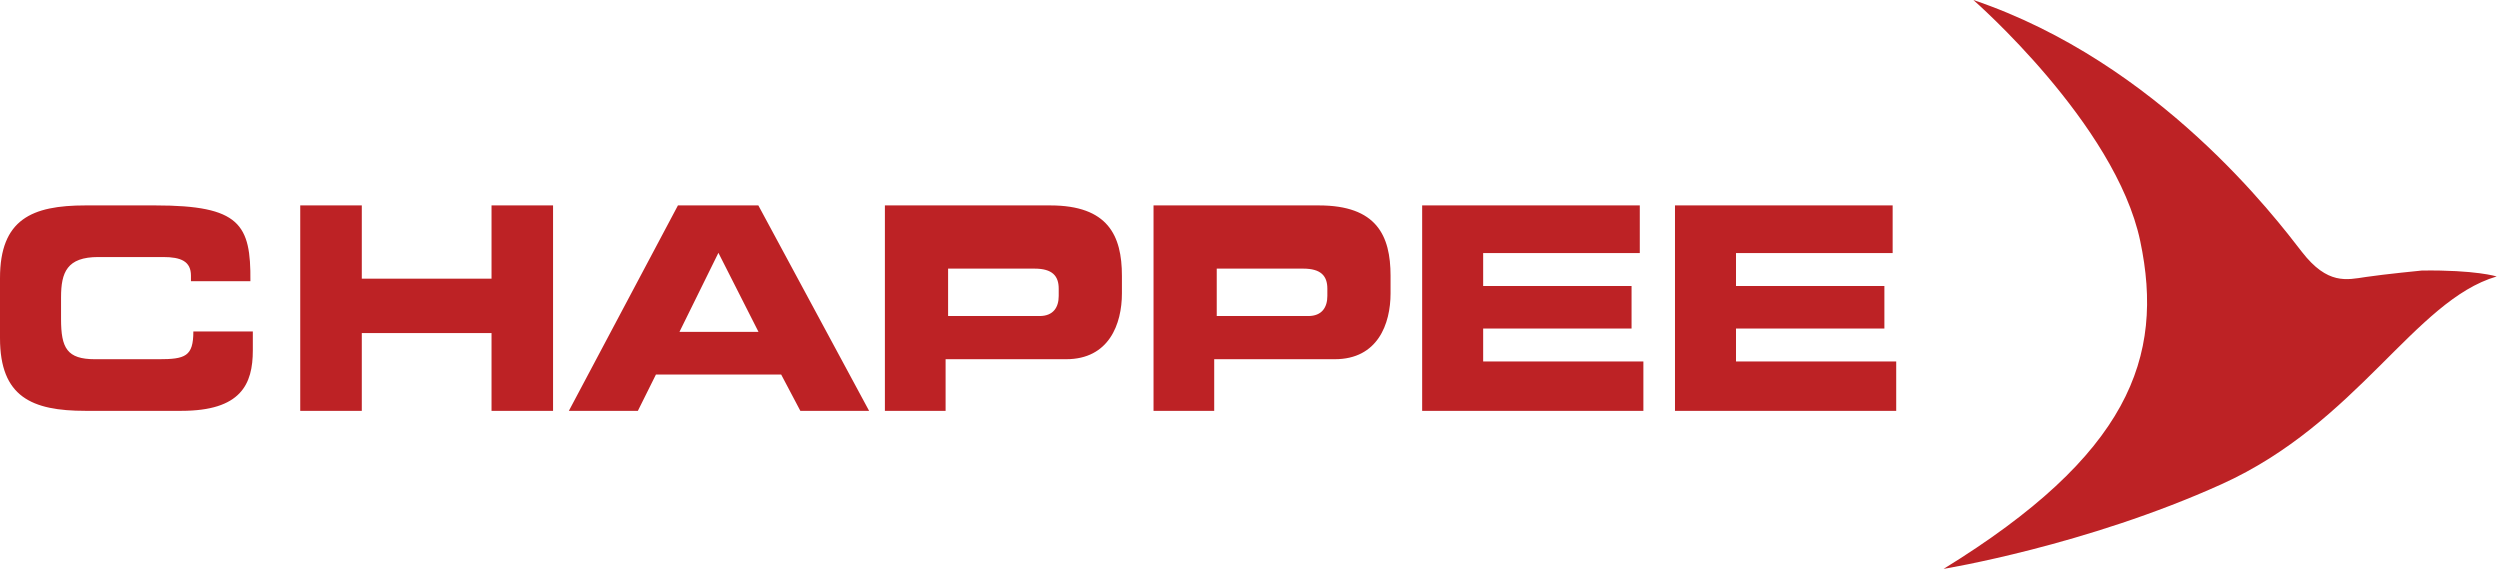 <svg xmlns="http://www.w3.org/2000/svg" xmlns:xlink="http://www.w3.org/1999/xlink" width="167px" height="38px" viewBox="0 0 167 38"><defs></defs><g id="Welcome" stroke="none" stroke-width="1" fill="none" fill-rule="evenodd"><g id="UI-Kit" transform="translate(-209, -165)" fill="#BD2225"><path d="M370.778,183.072 C370.778,183.072 368.311,183.313 367.034,183.503 C365.759,183.694 364.482,184.037 362.769,181.828 C361.056,179.618 353.212,169.195 340.819,165 C340.819,165 350.312,173.273 351.965,181.092 C353.618,188.911 351.175,195.406 338.833,203 C338.833,203 348.319,201.454 357.409,197.341 C366.5,193.228 370.277,185.082 375.778,183.467 C375.778,183.467 374.376,183.022 370.778,183.072 L370.778,183.072 Z M324.965,186.947 L334.877,186.947 L334.877,184.105 L324.965,184.105 L324.965,181.907 L335.429,181.907 L335.429,178.722 L320.889,178.722 L320.889,192.444 L335.667,192.444 L335.667,189.146 L324.965,189.146 L324.965,186.947 Z M308.075,186.947 L317.988,186.947 L317.988,184.105 L308.075,184.105 L308.075,181.907 L318.538,181.907 L318.538,178.722 L304,178.722 L304,192.444 L318.778,192.444 L318.778,189.146 L308.075,189.146 L308.075,186.947 Z M297.667,184.771 C297.667,185.519 297.313,186.111 296.392,186.111 L290.278,186.111 L290.278,182.944 L296.054,182.944 C297.241,182.944 297.667,183.431 297.667,184.284 L297.667,184.771 Z M297.103,178.722 L286.056,178.722 L286.056,192.444 L290.109,192.444 L290.109,188.995 L298.164,188.995 C301.03,188.995 301.889,186.645 301.889,184.597 L301.889,183.424 C301.889,180.732 300.957,178.722 297.103,178.722 L297.103,178.722 Z M279.722,184.771 C279.722,185.519 279.368,186.111 278.444,186.111 L272.333,186.111 L272.333,182.944 L278.108,182.944 C279.296,182.944 279.722,183.431 279.722,184.284 L279.722,184.771 Z M279.159,178.722 L268.111,178.722 L268.111,192.444 L272.166,192.444 L272.166,188.995 L280.219,188.995 C283.084,188.995 283.944,186.645 283.944,184.597 L283.944,183.424 C283.944,180.732 283.013,178.722 279.159,178.722 L279.159,178.722 Z M254.389,187.167 L256.99,181.889 L259.667,187.167 L254.389,187.167 Z M254.286,178.722 L247,192.444 L251.61,192.444 L252.817,190.018 L261.182,190.018 L262.463,192.444 L267.056,192.444 L259.658,178.722 L254.286,178.722 Z M241.834,183.613 L233.168,183.613 L233.168,178.722 L229.056,178.722 L229.056,192.444 L233.168,192.444 L233.168,187.251 L241.834,187.251 L241.834,192.444 L245.944,192.444 L245.944,178.722 L241.834,178.722 L241.834,183.613 Z M219.591,188.996 L215.352,188.996 C213.473,188.996 213.078,188.254 213.078,186.307 L213.078,184.861 C213.078,183.191 213.473,182.17 215.567,182.17 L219.895,182.17 C221.077,182.17 221.756,182.45 221.756,183.415 L221.756,183.784 L225.727,183.784 C225.763,179.983 225.03,178.722 219.378,178.722 L214.708,178.722 C211.129,178.722 209,179.649 209,183.58 L209,187.586 C209,191.518 211.129,192.444 214.708,192.444 L221.112,192.444 C225.101,192.444 225.889,190.665 225.889,188.402 L225.889,187.142 L221.916,187.142 C221.916,188.809 221.379,188.996 219.591,188.996 L219.591,188.996 Z" id="logo"></path></g></g></svg>